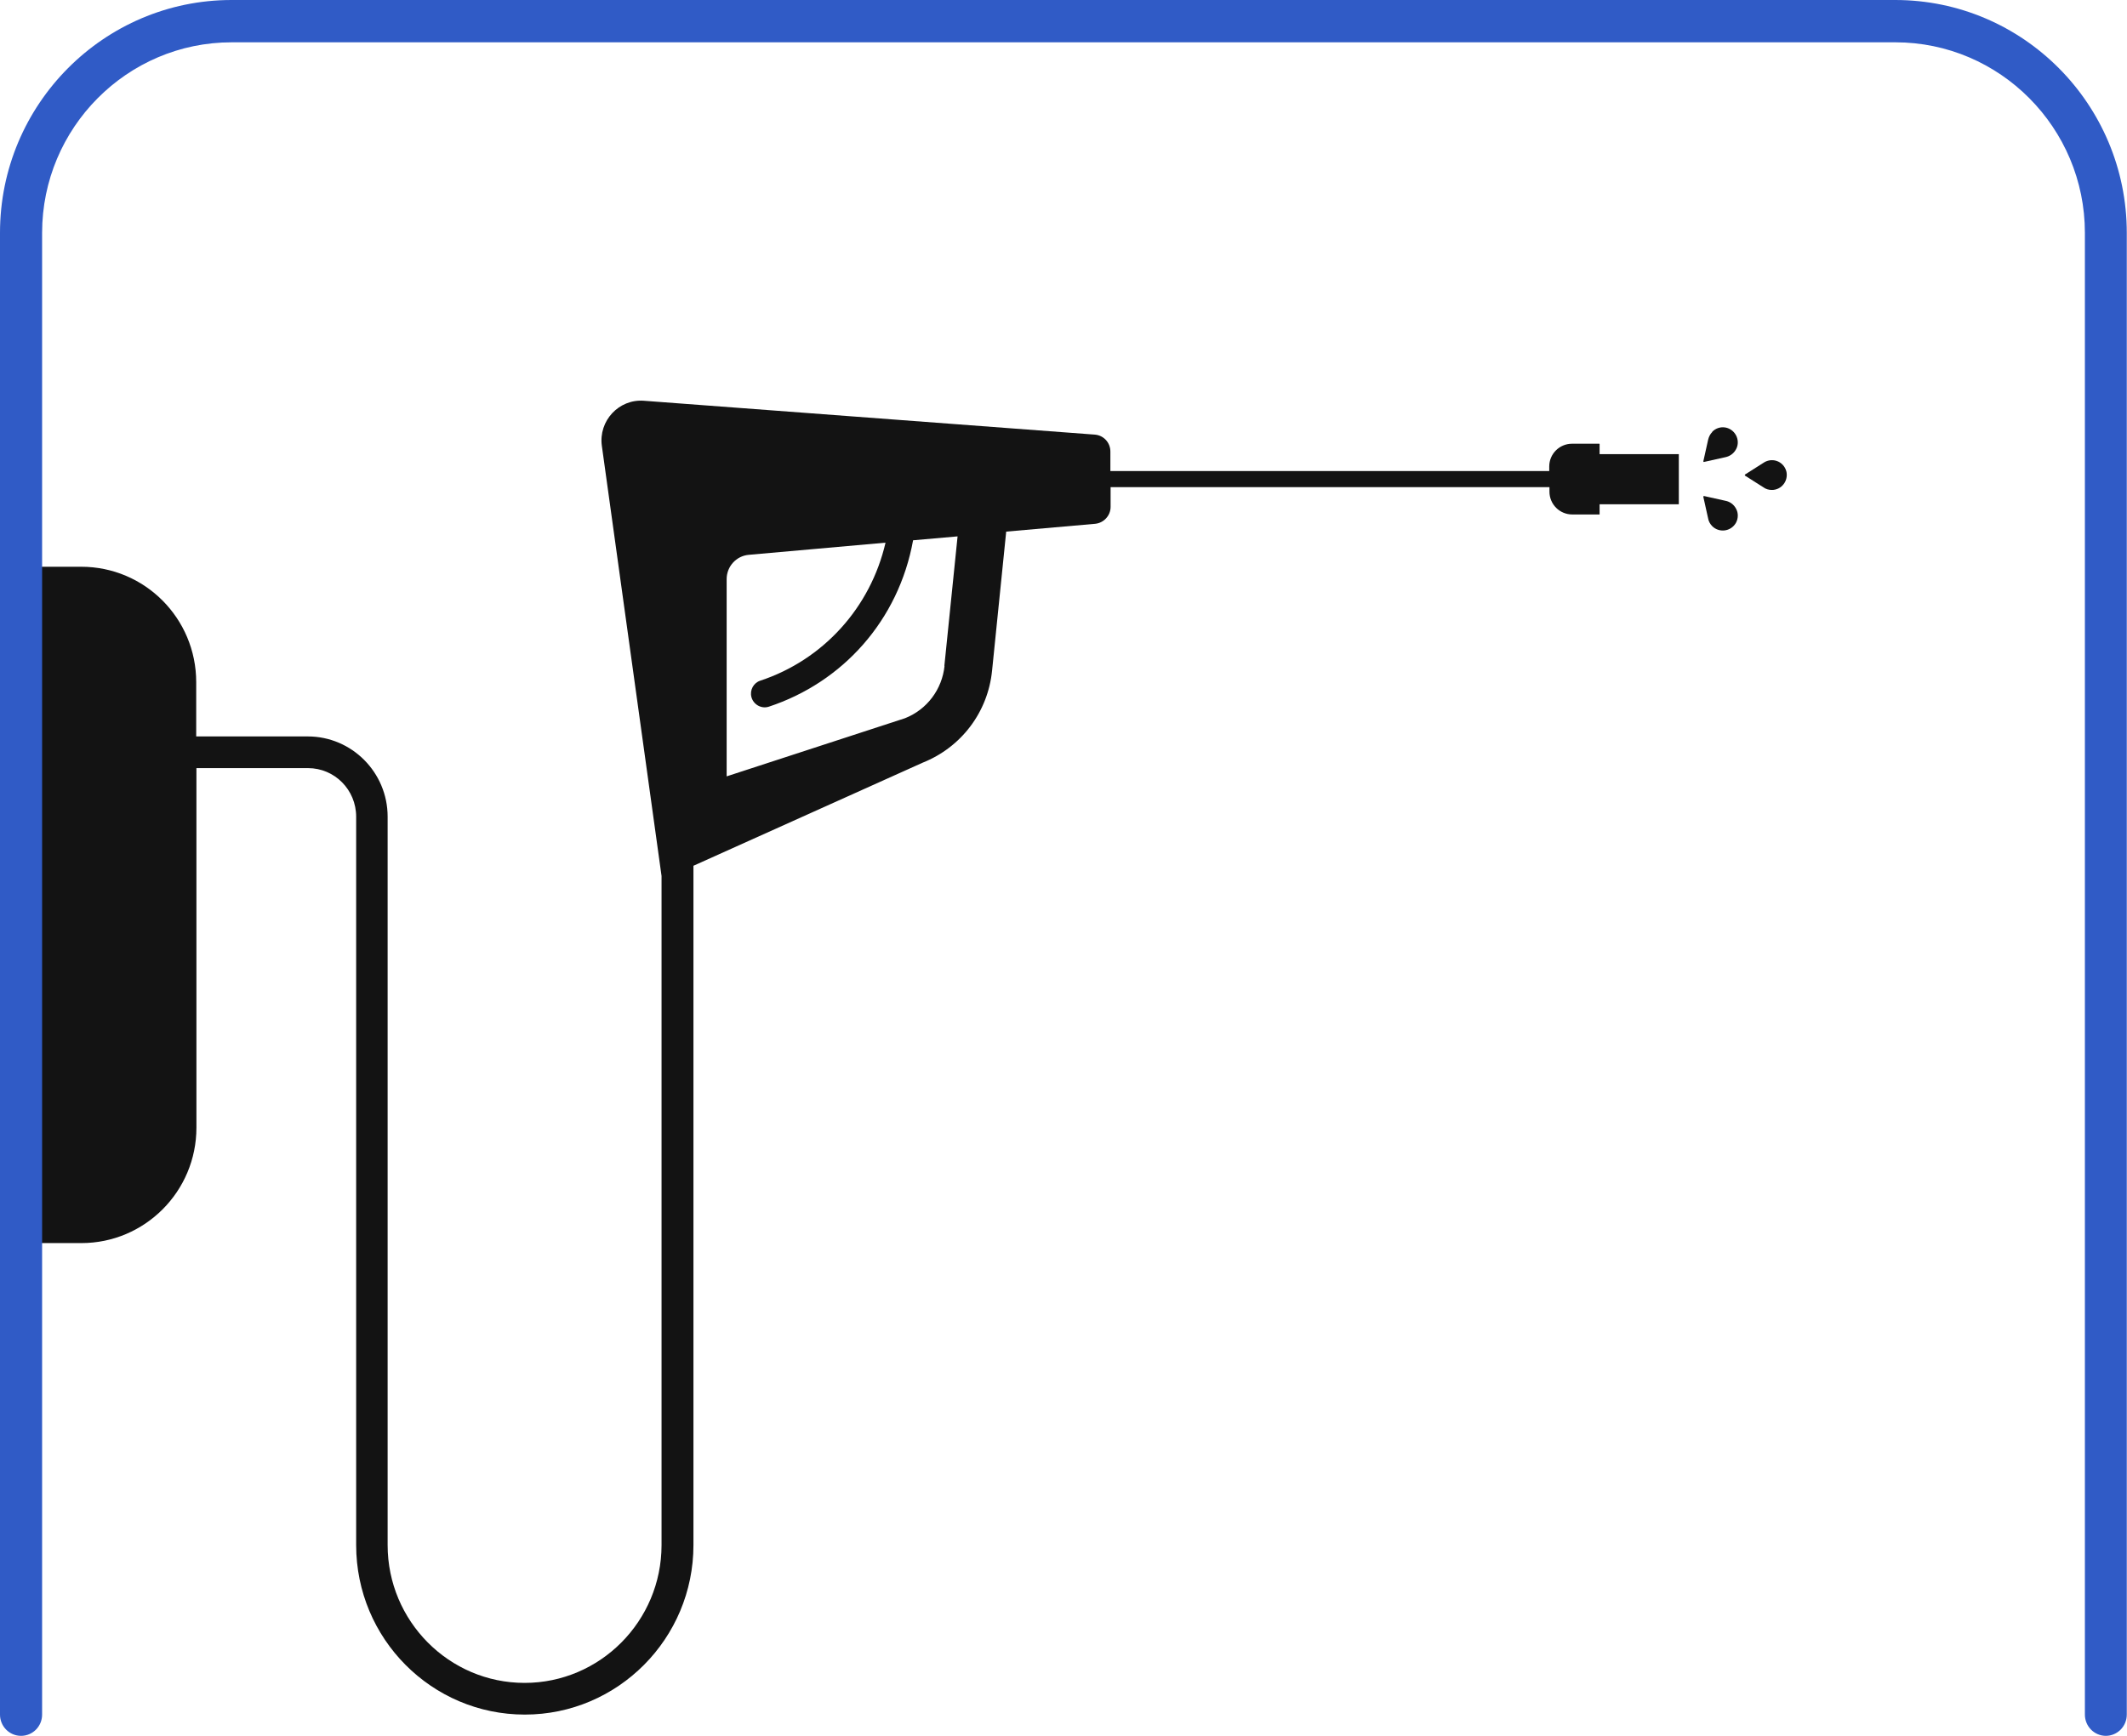 <?xml version="1.0" encoding="UTF-8"?><svg id="Calque_2" xmlns="http://www.w3.org/2000/svg" width="98" height="80" viewBox="0 0 98 80"><defs><style>.cls-1{fill:#305bc6;}.cls-1,.cls-2{stroke-width:0px;}.cls-2{fill:#131313;}</style></defs><g id="Layer_2"><path class="cls-2" d="M78.89,19.91c-.1.1-.16.23-.19.36l-.22.99s.01.04.03.03l.99-.22c.19-.04.38-.16.49-.37.11-.2.1-.45-.01-.65-.24-.42-.78-.47-1.09-.15"/><path class="cls-2" d="M79.5,23.08l-.99-.22s-.04.01-.03.04l.22.99c.02.13.09.26.19.36.31.31.85.26,1.09-.15.11-.2.12-.45.01-.65-.11-.21-.29-.33-.49-.37"/><path class="cls-2" d="M73.69,20.45h-1.26c-.58,0-1.05.47-1.05,1.05v.21h-20.22v-.9c0-.41-.31-.75-.72-.78l-20.77-1.56c-1.16-.09-2.1.93-1.94,2.08l2.75,19.82v30.84c0,3.5-2.83,6.35-6.31,6.35s-6.31-2.85-6.31-6.35v-33.57c0-2.04-1.65-3.7-3.68-3.7h-5.14v-2.5c0-2.94-2.37-5.32-5.3-5.32H.97v31.17h2.78c2.92,0,5.3-2.38,5.3-5.32v-16.57h5.14c1.23,0,2.22,1,2.22,2.24v33.57c0,4.31,3.48,7.81,7.77,7.81s7.77-3.51,7.77-7.81v-31.31l10.56-4.75c1.78-.71,3.01-2.33,3.2-4.25l.65-6.4,4.1-.36c.4-.04.71-.38.71-.78v-.91h20.22v.21c0,.58.47,1.05,1.05,1.05h1.26v-.47h3.65v-2.31h-3.65v-.47ZM43.52,30.68c-.11,1.09-.81,2.02-1.82,2.42l-8.22,2.68v-9.09c0-.58.44-1.07,1.02-1.12l6.3-.56c-.69,2.99-2.87,5.4-5.77,6.36-.31.1-.49.43-.41.75.09.35.46.56.8.45,3.4-1.12,5.98-3.97,6.65-7.67l2.05-.18-.61,5.98Z"/><path class="cls-2" d="M82.3,21.71c-.06-.22-.23-.4-.45-.47-.22-.07-.44-.02-.6.09l-.85.54s-.02.04,0,.05l.85.54c.11.08.24.12.39.12.44,0,.78-.42.66-.88"/><path class="cls-1" d="M97.03,80c-.54,0-.97-.44-.97-.98V10.73c0-4.84-3.92-8.78-8.73-8.78H10.67C5.86,1.95,1.94,5.89,1.94,10.73v68.29c0,.54-.43.98-.97.98s-.97-.44-.97-.98V10.73C0,4.81,4.79,0,10.67,0h76.65c5.89,0,10.67,4.81,10.67,10.73v68.29c0,.54-.43.98-.97.98Z"/></g></svg>